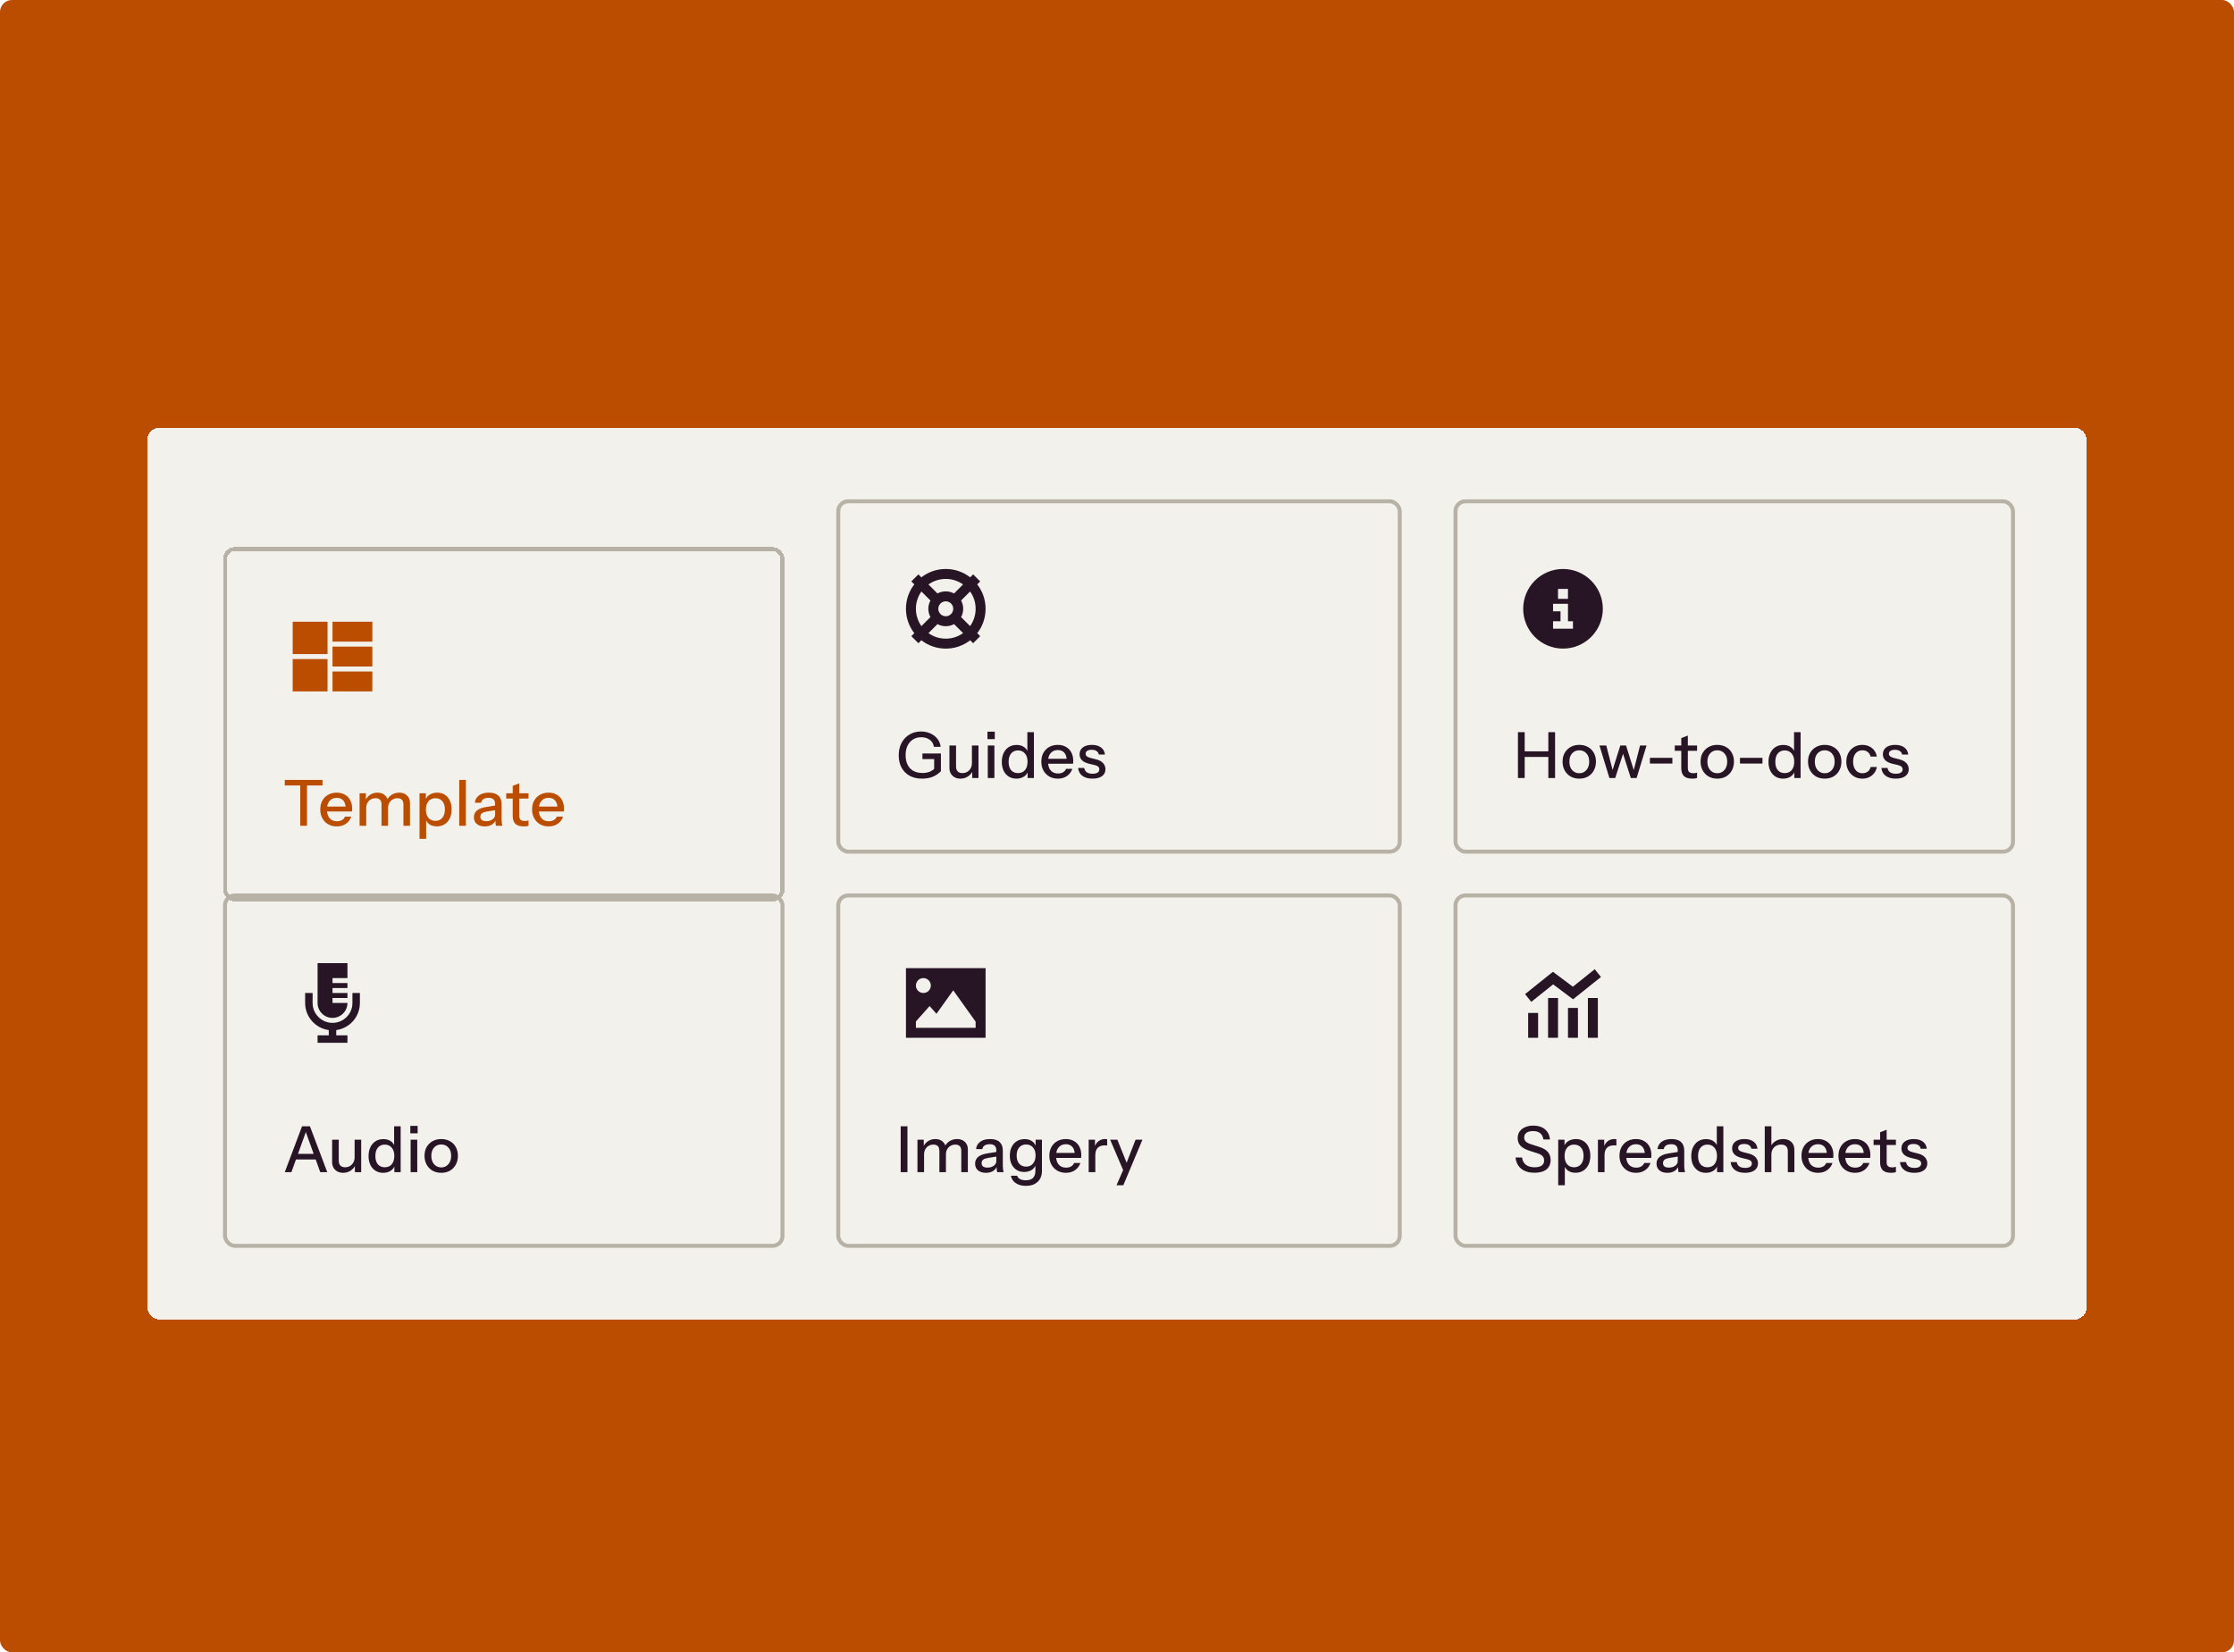 <svg width="561" height="415" viewBox="0 0 561 415" fill="none" xmlns="http://www.w3.org/2000/svg">
<rect width="561" height="415" rx="3" fill="#BB4D00"/>
<g filter="url(#filter0_d_2770_25517)">
<rect x="37" y="95.403" width="487" height="224" rx="3" fill="#F3F1EC" shape-rendering="crispEdges"/>
<g filter="url(#filter1_d_2770_25517)">
<rect x="56" y="113.403" width="141" height="89" rx="3" fill="#F3F1EC" shape-rendering="crispEdges"/>
<rect x="56.5" y="113.903" width="140" height="88" rx="2.5" stroke="#B7B1A6" shape-rendering="crispEdges"/>
<path d="M73.5 132.153H82.25V140.278H73.5V132.153ZM73.5 141.528H82.25V149.653H73.5V141.528ZM93.5 132.153V137.153H83.5V132.153H93.5ZM83.5 138.403H93.5V143.403H83.5V138.403ZM93.5 144.653V149.653H83.5V144.653H93.5Z" fill="#BB4D00"/>
<path d="M75.4 183.403V173.275H71.512V171.883H80.984V173.275H77.096V183.403H75.4ZM84.582 183.563C83.761 183.563 83.036 183.381 82.406 183.019C81.788 182.656 81.302 182.155 80.95 181.515C80.598 180.875 80.422 180.139 80.422 179.307C80.422 178.464 80.593 177.728 80.934 177.099C81.286 176.459 81.777 175.963 82.406 175.611C83.036 175.259 83.756 175.083 84.566 175.083C85.356 175.083 86.038 175.253 86.614 175.595C87.201 175.925 87.649 176.389 87.958 176.987C88.278 177.584 88.438 178.293 88.438 179.115C88.438 179.243 88.433 179.365 88.422 179.483C88.422 179.589 88.412 179.701 88.39 179.819H81.542V178.571H87.222L86.806 179.067C86.806 178.192 86.609 177.525 86.214 177.067C85.82 176.608 85.27 176.379 84.566 176.379C83.809 176.379 83.206 176.64 82.758 177.163C82.321 177.675 82.102 178.389 82.102 179.307C82.102 180.235 82.321 180.96 82.758 181.483C83.206 182.005 83.825 182.267 84.614 182.267C85.094 182.267 85.51 182.171 85.862 181.979C86.214 181.776 86.476 181.483 86.646 181.099H88.214C87.948 181.867 87.494 182.469 86.854 182.907C86.225 183.344 85.468 183.563 84.582 183.563ZM90.3 183.403V175.243H91.885V177.163H91.965V183.403H90.3ZM95.805 183.403V178.075C95.805 177.52 95.677 177.115 95.421 176.859C95.165 176.603 94.796 176.475 94.317 176.475C93.868 176.475 93.463 176.581 93.1 176.795C92.749 176.997 92.471 177.285 92.269 177.659C92.066 178.021 91.965 178.453 91.965 178.955L91.757 177.051C92.023 176.443 92.423 175.963 92.957 175.611C93.501 175.259 94.109 175.083 94.781 175.083C95.591 175.083 96.237 175.317 96.716 175.787C97.207 176.256 97.453 176.875 97.453 177.643V183.403H95.805ZM101.309 183.403V178.075C101.309 177.52 101.175 177.115 100.909 176.859C100.653 176.603 100.285 176.475 99.805 176.475C99.367 176.475 98.967 176.581 98.605 176.795C98.252 176.997 97.97 177.285 97.757 177.659C97.554 178.021 97.453 178.453 97.453 178.955L97.117 177.051C97.394 176.443 97.81 175.963 98.365 175.611C98.93 175.259 99.559 175.083 100.253 175.083C101.074 175.083 101.73 175.323 102.22 175.803C102.711 176.272 102.957 176.901 102.957 177.691V183.403H101.309ZM109.703 183.547C108.935 183.547 108.295 183.365 107.783 183.003C107.282 182.629 106.951 182.112 106.791 181.451L107.015 181.419V186.683H105.351V175.243H106.935V177.115L106.775 177.067C106.946 176.448 107.308 175.963 107.863 175.611C108.418 175.259 109.068 175.083 109.815 175.083C110.551 175.083 111.186 175.259 111.719 175.611C112.263 175.963 112.679 176.453 112.967 177.083C113.266 177.712 113.415 178.448 113.415 179.291C113.415 180.144 113.26 180.891 112.951 181.531C112.642 182.171 112.21 182.667 111.655 183.019C111.1 183.371 110.45 183.547 109.703 183.547ZM109.351 182.171C110.076 182.171 110.652 181.915 111.079 181.403C111.506 180.891 111.719 180.187 111.719 179.291C111.719 178.405 111.506 177.717 111.079 177.227C110.652 176.725 110.071 176.475 109.335 176.475C108.61 176.475 108.028 176.731 107.591 177.243C107.164 177.744 106.951 178.443 106.951 179.339C106.951 180.213 107.164 180.907 107.591 181.419C108.028 181.92 108.615 182.171 109.351 182.171ZM115.324 183.403V171.883H116.988V183.403H115.324ZM124.54 183.403C124.486 183.2 124.449 182.976 124.428 182.731C124.417 182.485 124.412 182.187 124.412 181.835H124.332V177.947C124.332 177.424 124.198 177.035 123.932 176.779C123.676 176.512 123.265 176.379 122.7 176.379C122.156 176.379 121.718 176.485 121.388 176.699C121.068 176.912 120.881 177.216 120.828 177.611H119.244C119.318 176.843 119.665 176.229 120.284 175.771C120.902 175.312 121.729 175.083 122.764 175.083C123.83 175.083 124.63 175.333 125.164 175.835C125.697 176.325 125.964 177.051 125.964 178.011V181.835C125.964 182.08 125.98 182.331 126.012 182.587C126.044 182.843 126.092 183.115 126.156 183.403H124.54ZM121.724 183.563C120.892 183.563 120.23 183.36 119.74 182.955C119.249 182.539 119.004 181.979 119.004 181.275C119.004 180.549 119.26 179.979 119.772 179.563C120.294 179.136 121.041 178.848 122.012 178.699L124.7 178.267V179.435L122.268 179.819C121.724 179.904 121.313 180.048 121.036 180.251C120.769 180.453 120.636 180.747 120.636 181.131C120.636 181.504 120.758 181.787 121.004 181.979C121.26 182.16 121.628 182.251 122.108 182.251C122.748 182.251 123.276 182.096 123.692 181.787C124.118 181.477 124.332 181.088 124.332 180.619L124.54 181.803C124.348 182.368 124.006 182.805 123.516 183.115C123.025 183.413 122.428 183.563 121.724 183.563ZM131.506 183.563C130.557 183.563 129.858 183.344 129.41 182.907C128.973 182.459 128.754 181.803 128.754 180.939V173.371L130.402 172.747V180.955C130.402 181.381 130.514 181.696 130.738 181.899C130.962 182.101 131.325 182.203 131.826 182.203C132.018 182.203 132.189 182.187 132.338 182.155C132.488 182.123 132.616 182.085 132.722 182.043V183.387C132.605 183.44 132.44 183.483 132.226 183.515C132.013 183.547 131.773 183.563 131.506 183.563ZM127.122 176.571V175.243H132.722V176.571H127.122ZM137.777 183.563C136.955 183.563 136.23 183.381 135.601 183.019C134.982 182.656 134.497 182.155 134.145 181.515C133.793 180.875 133.617 180.139 133.617 179.307C133.617 178.464 133.787 177.728 134.129 177.099C134.481 176.459 134.971 175.963 135.601 175.611C136.23 175.259 136.95 175.083 137.761 175.083C138.55 175.083 139.233 175.253 139.809 175.595C140.395 175.925 140.843 176.389 141.153 176.987C141.473 177.584 141.633 178.293 141.633 179.115C141.633 179.243 141.627 179.365 141.617 179.483C141.617 179.589 141.606 179.701 141.585 179.819H134.737V178.571H140.417L140.001 179.067C140.001 178.192 139.803 177.525 139.409 177.067C139.014 176.608 138.465 176.379 137.761 176.379C137.003 176.379 136.401 176.64 135.953 177.163C135.515 177.675 135.297 178.389 135.297 179.307C135.297 180.235 135.515 180.96 135.953 181.483C136.401 182.005 137.019 182.267 137.809 182.267C138.289 182.267 138.705 182.171 139.057 181.979C139.409 181.776 139.67 181.483 139.841 181.099H141.409C141.142 181.867 140.689 182.469 140.049 182.907C139.419 183.344 138.662 183.563 137.777 183.563Z" fill="#BB4D00"/>
</g>
<rect x="56.5" y="212.903" width="140" height="88" rx="2.5" stroke="#B7B1A6"/>
<path d="M79.75 229.903V239.903C79.75 241.973 81.43 243.653 83.5 243.653C85.57 243.653 87.25 241.973 87.25 239.903H84.125H83.5V238.653H84.125H87.25V237.403H84.125H83.5V236.153H84.125H87.25V234.903H84.125H83.5V233.653H84.125H87.25V229.903H79.75ZM88.5 238.653V239.903C88.5 242.665 86.262 244.903 83.5 244.903C80.738 244.903 78.5 242.665 78.5 239.903V238.34V237.403H76.625V238.34V239.903C76.625 243.383 79.211 246.258 82.562 246.715V248.028H80.688H79.75V249.903H80.688H83.5H86.312H87.25V248.028H86.312H84.438V246.715C87.789 246.258 90.375 243.383 90.375 239.903V238.34V237.403H88.5V238.34V238.653Z" fill="#271526"/>
<path d="M71.512 282.403L75.848 270.883H77.32L73.176 282.403H71.512ZM80.424 282.403L76.28 270.883H77.832L82.184 282.403H80.424ZM73.704 277.811H79.88V279.219H73.704V277.811ZM86.156 282.563C85.612 282.563 85.132 282.451 84.716 282.227C84.3 281.992 83.975 281.672 83.74 281.267C83.516 280.861 83.404 280.397 83.404 279.875V274.243H85.068V279.491C85.068 280.056 85.207 280.477 85.484 280.755C85.761 281.032 86.156 281.171 86.668 281.171C87.126 281.171 87.532 281.064 87.884 280.851C88.246 280.637 88.529 280.344 88.732 279.971C88.945 279.587 89.052 279.144 89.052 278.643L89.26 280.595C88.993 281.192 88.582 281.672 88.028 282.035C87.484 282.387 86.86 282.563 86.156 282.563ZM89.116 282.403V280.483H89.052V274.243H90.7V282.403H89.116ZM99.032 282.403V280.531L99.192 280.579C99.022 281.187 98.67 281.672 98.136 282.035C97.603 282.387 96.963 282.563 96.216 282.563C95.48 282.563 94.835 282.387 94.28 282.035C93.736 281.683 93.31 281.192 93 280.563C92.702 279.933 92.552 279.197 92.552 278.355C92.552 277.501 92.707 276.755 93.016 276.115C93.326 275.475 93.758 274.979 94.312 274.627C94.867 274.275 95.518 274.099 96.264 274.099C97.043 274.099 97.683 274.285 98.184 274.659C98.696 275.021 99.032 275.533 99.192 276.195L98.968 276.227V270.883H100.616V282.403H99.032ZM96.632 281.171C97.368 281.171 97.95 280.92 98.376 280.419C98.803 279.907 99.016 279.203 99.016 278.307C99.016 277.432 98.798 276.744 98.36 276.243C97.934 275.731 97.352 275.475 96.616 275.475C95.891 275.475 95.315 275.731 94.888 276.243C94.472 276.744 94.264 277.448 94.264 278.355C94.264 279.24 94.472 279.933 94.888 280.435C95.315 280.925 95.896 281.171 96.632 281.171ZM103.117 282.403V274.243H104.781V282.403H103.117ZM103.037 272.643V270.771H104.877V272.643H103.037ZM110.797 282.563C109.965 282.563 109.235 282.381 108.605 282.019C107.976 281.645 107.485 281.139 107.133 280.499C106.781 279.848 106.605 279.112 106.605 278.291C106.605 277.459 106.781 276.728 107.133 276.099C107.496 275.469 107.987 274.979 108.605 274.627C109.235 274.264 109.965 274.083 110.797 274.083C111.64 274.083 112.376 274.264 113.005 274.627C113.635 274.979 114.12 275.469 114.462 276.099C114.814 276.728 114.99 277.459 114.99 278.291C114.99 279.112 114.814 279.848 114.462 280.499C114.12 281.139 113.635 281.645 113.005 282.019C112.376 282.381 111.64 282.563 110.797 282.563ZM110.797 281.203C111.299 281.203 111.731 281.08 112.093 280.835C112.467 280.589 112.76 280.248 112.973 279.811C113.187 279.373 113.293 278.861 113.293 278.275C113.293 277.4 113.059 276.712 112.589 276.211C112.131 275.699 111.533 275.443 110.797 275.443C110.072 275.443 109.475 275.699 109.005 276.211C108.547 276.723 108.317 277.411 108.317 278.275C108.317 278.861 108.419 279.373 108.621 279.811C108.835 280.248 109.128 280.589 109.501 280.835C109.885 281.08 110.317 281.203 110.797 281.203Z" fill="#271526"/>
<rect x="210.5" y="113.903" width="141" height="88" rx="2.5" stroke="#B7B1A6"/>
<path d="M241.844 147.016C240.621 147.891 239.121 148.403 237.5 148.403C235.879 148.403 234.379 147.891 233.156 147.016L235.422 144.75C236.039 145.086 236.75 145.278 237.504 145.278C238.258 145.278 238.965 145.086 239.586 144.75L241.852 147.016H241.844ZM245.398 147.036C246.715 145.344 247.5 143.215 247.5 140.903C247.5 138.59 246.715 136.465 245.398 134.77L246.141 134.028L244.375 132.258L243.633 133C241.938 131.688 239.812 130.903 237.5 130.903C235.188 130.903 233.062 131.688 231.367 133.004L230.625 132.262L228.855 134.028L229.598 134.77C228.285 136.465 227.5 138.59 227.5 140.903C227.5 143.215 228.285 145.34 229.602 147.036L228.859 147.778L230.625 149.547L231.367 148.805C233.059 150.122 235.188 150.907 237.5 150.907C239.812 150.907 241.938 150.122 243.633 148.805L244.375 149.547L246.145 147.778L245.402 147.036H245.398ZM243.613 145.25L241.348 142.985C241.684 142.368 241.875 141.657 241.875 140.903C241.875 140.149 241.684 139.442 241.348 138.821L243.613 136.555C244.488 137.782 245 139.282 245 140.903C245 142.524 244.488 144.024 243.613 145.247V145.25ZM241.844 134.79L239.578 137.055C238.961 136.719 238.25 136.528 237.496 136.528C236.742 136.528 236.035 136.719 235.414 137.055L233.148 134.79C234.379 133.915 235.879 133.403 237.5 133.403C239.121 133.403 240.621 133.915 241.844 134.79ZM233.652 142.985L231.387 145.25C230.512 144.024 230 142.524 230 140.903C230 139.282 230.512 137.782 231.387 136.559L233.652 138.825C233.316 139.442 233.125 140.153 233.125 140.907C233.125 141.661 233.316 142.368 233.652 142.989V142.985ZM235.625 140.903C235.625 140.406 235.823 139.929 236.174 139.577C236.526 139.225 237.003 139.028 237.5 139.028C237.997 139.028 238.474 139.225 238.826 139.577C239.177 139.929 239.375 140.406 239.375 140.903C239.375 141.4 239.177 141.877 238.826 142.229C238.474 142.58 237.997 142.778 237.5 142.778C237.003 142.778 236.526 142.58 236.174 142.229C235.823 141.877 235.625 141.4 235.625 140.903Z" fill="#271526"/>
<path d="M231.544 183.563C230.339 183.563 229.299 183.323 228.424 182.843C227.549 182.352 226.872 181.669 226.392 180.795C225.923 179.92 225.688 178.891 225.688 177.707C225.688 176.533 225.923 175.499 226.392 174.603C226.872 173.696 227.533 172.992 228.376 172.491C229.219 171.979 230.189 171.723 231.288 171.723C232.163 171.723 232.952 171.888 233.656 172.219C234.371 172.539 234.952 172.987 235.4 173.563C235.859 174.139 236.131 174.805 236.216 175.563H234.52C234.413 174.827 234.072 174.245 233.496 173.819C232.92 173.381 232.2 173.163 231.336 173.163C230.547 173.163 229.859 173.349 229.272 173.723C228.685 174.096 228.227 174.619 227.896 175.291C227.576 175.963 227.416 176.757 227.416 177.675C227.416 178.603 227.581 179.403 227.912 180.075C228.243 180.736 228.723 181.248 229.352 181.611C229.992 181.963 230.76 182.139 231.656 182.139C232.296 182.139 232.861 182.048 233.352 181.867C233.843 181.685 234.269 181.419 234.632 181.067L236.28 181.691C235.683 182.309 234.995 182.779 234.216 183.099C233.437 183.408 232.547 183.563 231.544 183.563ZM234.584 181.691V178.155L235.08 178.651H231.64V177.243H236.28V181.691H234.584ZM241.171 183.563C240.627 183.563 240.147 183.451 239.731 183.227C239.315 182.992 238.99 182.672 238.755 182.267C238.531 181.861 238.419 181.397 238.419 180.875V175.243H240.083V180.491C240.083 181.056 240.222 181.477 240.5 181.755C240.777 182.032 241.172 182.171 241.684 182.171C242.142 182.171 242.547 182.064 242.899 181.851C243.262 181.637 243.545 181.344 243.747 180.971C243.961 180.587 244.068 180.144 244.068 179.643L244.276 181.595C244.009 182.192 243.598 182.672 243.043 183.035C242.499 183.387 241.875 183.563 241.171 183.563ZM244.132 183.403V181.483H244.068V175.243H245.715V183.403H244.132ZM248.05 183.403V175.243H249.714V183.403H248.05ZM247.97 173.643V171.771H249.81V173.643H247.97ZM258.052 183.403V181.531L258.212 181.579C258.041 182.187 257.689 182.672 257.156 183.035C256.622 183.387 255.982 183.563 255.236 183.563C254.5 183.563 253.854 183.387 253.3 183.035C252.756 182.683 252.329 182.192 252.02 181.563C251.721 180.933 251.572 180.197 251.572 179.355C251.572 178.501 251.726 177.755 252.036 177.115C252.345 176.475 252.777 175.979 253.332 175.627C253.886 175.275 254.537 175.099 255.284 175.099C256.062 175.099 256.702 175.285 257.204 175.659C257.716 176.021 258.052 176.533 258.212 177.195L257.988 177.227V171.883H259.636V183.403H258.052ZM255.652 182.171C256.388 182.171 256.969 181.92 257.396 181.419C257.822 180.907 258.036 180.203 258.036 179.307C258.036 178.432 257.817 177.744 257.38 177.243C256.953 176.731 256.372 176.475 255.636 176.475C254.91 176.475 254.334 176.731 253.908 177.243C253.492 177.744 253.284 178.448 253.284 179.355C253.284 180.24 253.492 180.933 253.908 181.435C254.334 181.925 254.916 182.171 255.652 182.171ZM265.656 183.563C264.835 183.563 264.109 183.381 263.48 183.019C262.861 182.656 262.376 182.155 262.024 181.515C261.672 180.875 261.496 180.139 261.496 179.307C261.496 178.464 261.667 177.728 262.008 177.099C262.36 176.459 262.851 175.963 263.48 175.611C264.109 175.259 264.829 175.083 265.64 175.083C266.429 175.083 267.112 175.253 267.688 175.595C268.275 175.925 268.723 176.389 269.032 176.987C269.352 177.584 269.512 178.293 269.512 179.115C269.512 179.243 269.507 179.365 269.496 179.483C269.496 179.589 269.485 179.701 269.464 179.819H262.616V178.571H268.296L267.88 179.067C267.88 178.192 267.683 177.525 267.288 177.067C266.893 176.608 266.344 176.379 265.64 176.379C264.883 176.379 264.28 176.64 263.832 177.163C263.395 177.675 263.176 178.389 263.176 179.307C263.176 180.235 263.395 180.96 263.832 181.483C264.28 182.005 264.899 182.267 265.688 182.267C266.168 182.267 266.584 182.171 266.936 181.979C267.288 181.776 267.549 181.483 267.72 181.099H269.288C269.021 181.867 268.568 182.469 267.928 182.907C267.299 183.344 266.541 183.563 265.656 183.563ZM274.349 183.563C273.283 183.563 272.435 183.328 271.805 182.859C271.176 182.389 270.819 181.728 270.733 180.875H272.269C272.344 181.344 272.557 181.707 272.909 181.963C273.272 182.208 273.763 182.331 274.381 182.331C274.925 182.331 275.341 182.235 275.629 182.043C275.917 181.851 276.061 181.579 276.061 181.227C276.061 180.971 275.976 180.757 275.805 180.587C275.645 180.405 275.325 180.256 274.845 180.139L273.533 179.835C272.712 179.632 272.099 179.333 271.693 178.939C271.299 178.533 271.101 178.037 271.101 177.451C271.101 176.715 271.373 176.139 271.917 175.723C272.472 175.296 273.229 175.083 274.189 175.083C275.139 175.083 275.901 175.296 276.477 175.723C277.064 176.149 277.395 176.747 277.469 177.515H275.933C275.869 177.131 275.683 176.837 275.373 176.635C275.075 176.421 274.664 176.315 274.141 176.315C273.651 176.315 273.272 176.405 273.005 176.587C272.749 176.757 272.621 176.997 272.621 177.307C272.621 177.563 272.717 177.776 272.909 177.947C273.112 178.117 273.443 178.261 273.901 178.379L275.245 178.715C276.024 178.907 276.611 179.221 277.005 179.659C277.4 180.085 277.597 180.603 277.597 181.211C277.597 181.947 277.309 182.523 276.733 182.939C276.168 183.355 275.373 183.563 274.349 183.563Z" fill="#271526"/>
<rect x="210.5" y="212.903" width="141" height="88" rx="2.5" stroke="#B7B1A6"/>
<path d="M227.5 231.153H247.5V248.653H227.5V231.153ZM240.137 237.797L239.375 236.727L238.613 237.793L235.164 242.622L234.137 241.465L233.438 240.68L232.738 241.469L230.238 244.282L230 244.547V244.903V245.215V246.153H230.938H233.75H234.688H235.938H236.875H244.062H245V245.215V244.903V244.602L244.824 244.356L240.137 237.793V237.797ZM231.875 237.403C232.372 237.403 232.849 237.205 233.201 236.854C233.552 236.502 233.75 236.025 233.75 235.528C233.75 235.031 233.552 234.554 233.201 234.202C232.849 233.85 232.372 233.653 231.875 233.653C231.378 233.653 230.901 233.85 230.549 234.202C230.198 234.554 230 235.031 230 235.528C230 236.025 230.198 236.502 230.549 236.854C230.901 237.205 231.378 237.403 231.875 237.403Z" fill="#271526"/>
<path d="M226.184 282.403V270.883H227.88V282.403H226.184ZM230.39 282.403V274.243H231.974V276.163H232.054V282.403H230.39ZM235.895 282.403V277.075C235.895 276.52 235.767 276.115 235.51 275.859C235.255 275.603 234.887 275.475 234.406 275.475C233.958 275.475 233.553 275.581 233.191 275.795C232.838 275.997 232.561 276.285 232.359 276.659C232.156 277.021 232.054 277.453 232.054 277.955L231.846 276.051C232.113 275.443 232.513 274.963 233.046 274.611C233.591 274.259 234.199 274.083 234.871 274.083C235.681 274.083 236.327 274.317 236.807 274.787C237.297 275.256 237.543 275.875 237.543 276.643V282.403H235.895ZM241.399 282.403V277.075C241.399 276.52 241.265 276.115 240.999 275.859C240.743 275.603 240.375 275.475 239.895 275.475C239.457 275.475 239.057 275.581 238.694 275.795C238.343 275.997 238.06 276.285 237.847 276.659C237.644 277.021 237.543 277.453 237.543 277.955L237.207 276.051C237.484 275.443 237.9 274.963 238.455 274.611C239.02 274.259 239.649 274.083 240.343 274.083C241.164 274.083 241.82 274.323 242.311 274.803C242.801 275.272 243.047 275.901 243.047 276.691V282.403H241.399ZM250.403 282.403C250.35 282.2 250.313 281.976 250.291 281.731C250.281 281.485 250.275 281.187 250.275 280.835H250.195V276.947C250.195 276.424 250.062 276.035 249.795 275.779C249.539 275.512 249.129 275.379 248.563 275.379C248.019 275.379 247.582 275.485 247.251 275.699C246.931 275.912 246.745 276.216 246.691 276.611H245.107C245.182 275.843 245.529 275.229 246.147 274.771C246.766 274.312 247.593 274.083 248.627 274.083C249.694 274.083 250.494 274.333 251.027 274.835C251.561 275.325 251.827 276.051 251.827 277.011V280.835C251.827 281.08 251.843 281.331 251.875 281.587C251.907 281.843 251.955 282.115 252.019 282.403H250.403ZM247.587 282.563C246.755 282.563 246.094 282.36 245.603 281.955C245.113 281.539 244.867 280.979 244.867 280.275C244.867 279.549 245.123 278.979 245.635 278.563C246.158 278.136 246.905 277.848 247.875 277.699L250.563 277.267V278.435L248.131 278.819C247.587 278.904 247.177 279.048 246.899 279.251C246.633 279.453 246.499 279.747 246.499 280.131C246.499 280.504 246.622 280.787 246.867 280.979C247.123 281.16 247.491 281.251 247.971 281.251C248.611 281.251 249.139 281.096 249.555 280.787C249.982 280.477 250.195 280.088 250.195 279.619L250.403 280.803C250.211 281.368 249.87 281.805 249.379 282.115C248.889 282.413 248.291 282.563 247.587 282.563ZM257.603 285.843C256.579 285.843 255.731 285.608 255.059 285.139C254.398 284.68 253.998 284.067 253.859 283.299H255.427C255.534 283.651 255.769 283.928 256.131 284.131C256.505 284.333 257.001 284.435 257.619 284.435C258.419 284.435 259.017 284.237 259.411 283.843C259.806 283.448 260.003 282.861 260.003 282.083V280.323L260.147 280.355C259.987 280.973 259.641 281.464 259.107 281.827C258.574 282.179 257.934 282.355 257.187 282.355C256.473 282.355 255.843 282.184 255.299 281.843C254.755 281.501 254.334 281.027 254.035 280.419C253.737 279.8 253.587 279.08 253.587 278.259C253.587 277.427 253.742 276.696 254.051 276.067C254.361 275.437 254.793 274.952 255.347 274.611C255.913 274.269 256.569 274.099 257.315 274.099C258.083 274.099 258.718 274.285 259.219 274.659C259.731 275.021 260.057 275.539 260.195 276.211L260.067 276.227V274.243H261.651V282.067C261.651 283.24 261.289 284.163 260.563 284.835C259.849 285.507 258.862 285.843 257.603 285.843ZM257.683 281.011C258.398 281.011 258.969 280.76 259.395 280.259C259.833 279.757 260.051 279.069 260.051 278.195C260.051 277.341 259.833 276.669 259.395 276.179C258.969 275.688 258.393 275.443 257.667 275.443C256.942 275.443 256.366 275.693 255.939 276.195C255.513 276.685 255.299 277.368 255.299 278.243C255.299 279.096 255.513 279.773 255.939 280.275C256.377 280.765 256.958 281.011 257.683 281.011ZM267.672 282.563C266.85 282.563 266.125 282.381 265.496 282.019C264.877 281.656 264.392 281.155 264.04 280.515C263.688 279.875 263.512 279.139 263.512 278.307C263.512 277.464 263.682 276.728 264.024 276.099C264.376 275.459 264.866 274.963 265.496 274.611C266.125 274.259 266.845 274.083 267.656 274.083C268.445 274.083 269.128 274.253 269.704 274.595C270.29 274.925 270.738 275.389 271.048 275.987C271.368 276.584 271.528 277.293 271.528 278.115C271.528 278.243 271.522 278.365 271.512 278.483C271.512 278.589 271.501 278.701 271.48 278.819H264.632V277.571H270.312L269.896 278.067C269.896 277.192 269.698 276.525 269.304 276.067C268.909 275.608 268.36 275.379 267.656 275.379C266.898 275.379 266.296 275.64 265.848 276.163C265.41 276.675 265.192 277.389 265.192 278.307C265.192 279.235 265.41 279.96 265.848 280.483C266.296 281.005 266.914 281.267 267.704 281.267C268.184 281.267 268.6 281.171 268.952 280.979C269.304 280.776 269.565 280.483 269.736 280.099H271.304C271.037 280.867 270.584 281.469 269.944 281.907C269.314 282.344 268.557 282.563 267.672 282.563ZM273.39 282.403V274.243H274.974V276.275H275.054V282.403H273.39ZM275.054 278.147L274.846 276.211C275.038 275.517 275.369 274.989 275.838 274.627C276.307 274.264 276.867 274.083 277.518 274.083C277.763 274.083 277.934 274.104 278.03 274.147V275.715C277.977 275.693 277.902 275.683 277.806 275.683C277.71 275.672 277.593 275.667 277.454 275.667C276.654 275.667 276.051 275.875 275.646 276.291C275.251 276.707 275.054 277.325 275.054 278.147ZM280.377 285.683L282.345 281.187L282.681 280.659L285.161 274.243H286.889L282.089 285.683H280.377ZM282.265 282.403L278.777 274.243H280.585L283.545 281.587L282.265 282.403Z" fill="#271526"/>
<rect x="365.5" y="113.903" width="140" height="88" rx="2.5" stroke="#B7B1A6"/>
<path d="M392.5 150.903C395.152 150.903 397.696 149.849 399.571 147.974C401.446 146.099 402.5 143.555 402.5 140.903C402.5 138.251 401.446 135.707 399.571 133.832C397.696 131.956 395.152 130.903 392.5 130.903C389.848 130.903 387.304 131.956 385.429 133.832C383.554 135.707 382.5 138.251 382.5 140.903C382.5 143.555 383.554 146.099 385.429 147.974C387.304 149.849 389.848 150.903 392.5 150.903ZM390.938 144.028H391.875V141.528H390.938H390V139.653H390.938H392.812H393.75V140.59V144.028H394.062H395V145.903H394.062H390.938H390V144.028H390.938ZM393.75 138.403H391.25V135.903H393.75V138.403Z" fill="#271526"/>
<path d="M381.184 183.403V171.883H382.88V183.403H381.184ZM388.816 183.403V171.883H390.512V183.403H388.816ZM382.016 176.699H389.568V178.107H382.016V176.699ZM396.583 183.563C395.751 183.563 395.02 183.381 394.391 183.019C393.762 182.645 393.271 182.139 392.919 181.499C392.567 180.848 392.391 180.112 392.391 179.291C392.391 178.459 392.567 177.728 392.919 177.099C393.282 176.469 393.772 175.979 394.391 175.627C395.02 175.264 395.751 175.083 396.583 175.083C397.426 175.083 398.162 175.264 398.791 175.627C399.42 175.979 399.906 176.469 400.247 177.099C400.599 177.728 400.775 178.459 400.775 179.291C400.775 180.112 400.599 180.848 400.247 181.499C399.906 182.139 399.42 182.645 398.791 183.019C398.162 183.381 397.426 183.563 396.583 183.563ZM396.583 182.203C397.084 182.203 397.516 182.08 397.879 181.835C398.252 181.589 398.546 181.248 398.759 180.811C398.972 180.373 399.079 179.861 399.079 179.275C399.079 178.4 398.844 177.712 398.375 177.211C397.916 176.699 397.319 176.443 396.583 176.443C395.858 176.443 395.26 176.699 394.791 177.211C394.332 177.723 394.103 178.411 394.103 179.275C394.103 179.861 394.204 180.373 394.407 180.811C394.62 181.248 394.914 181.589 395.287 181.835C395.671 182.08 396.103 182.203 396.583 182.203ZM404.152 183.403L401.656 175.243H403.368L405.064 181.803H404.824L406.888 175.243H408.328L410.392 181.803H410.168L411.848 175.243H413.48L410.984 183.403H409.528L407.464 176.955H407.704L405.608 183.403H404.152ZM414.32 179.771V178.331H419.968V179.771H414.32ZM424.952 183.563C424.003 183.563 423.304 183.344 422.856 182.907C422.419 182.459 422.2 181.803 422.2 180.939V173.371L423.848 172.747V180.955C423.848 181.381 423.96 181.696 424.184 181.899C424.408 182.101 424.771 182.203 425.272 182.203C425.464 182.203 425.635 182.187 425.784 182.155C425.933 182.123 426.061 182.085 426.168 182.043V183.387C426.051 183.44 425.885 183.483 425.672 183.515C425.459 183.547 425.219 183.563 424.952 183.563ZM420.568 176.571V175.243H426.168V176.571H420.568ZM431.239 183.563C430.407 183.563 429.676 183.381 429.047 183.019C428.417 182.645 427.927 182.139 427.575 181.499C427.223 180.848 427.047 180.112 427.047 179.291C427.047 178.459 427.223 177.728 427.575 177.099C427.937 176.469 428.428 175.979 429.047 175.627C429.676 175.264 430.407 175.083 431.239 175.083C432.081 175.083 432.817 175.264 433.447 175.627C434.076 175.979 434.561 176.469 434.903 177.099C435.255 177.728 435.431 178.459 435.431 179.291C435.431 180.112 435.255 180.848 434.903 181.499C434.561 182.139 434.076 182.645 433.447 183.019C432.817 183.381 432.081 183.563 431.239 183.563ZM431.239 182.203C431.74 182.203 432.172 182.08 432.535 181.835C432.908 181.589 433.201 181.248 433.415 180.811C433.628 180.373 433.735 179.861 433.735 179.275C433.735 178.4 433.5 177.712 433.031 177.211C432.572 176.699 431.975 176.443 431.239 176.443C430.513 176.443 429.916 176.699 429.447 177.211C428.988 177.723 428.759 178.411 428.759 179.275C428.759 179.861 428.86 180.373 429.063 180.811C429.276 181.248 429.569 181.589 429.943 181.835C430.327 182.08 430.759 182.203 431.239 182.203ZM436.94 179.771V178.331H442.588V179.771H436.94ZM450.582 183.403V181.531L450.742 181.579C450.572 182.187 450.22 182.672 449.686 183.035C449.153 183.387 448.513 183.563 447.766 183.563C447.03 183.563 446.385 183.387 445.83 183.035C445.286 182.683 444.86 182.192 444.55 181.563C444.252 180.933 444.102 180.197 444.102 179.355C444.102 178.501 444.257 177.755 444.566 177.115C444.876 176.475 445.308 175.979 445.862 175.627C446.417 175.275 447.068 175.099 447.814 175.099C448.593 175.099 449.233 175.285 449.734 175.659C450.246 176.021 450.582 176.533 450.742 177.195L450.518 177.227V171.883H452.166V183.403H450.582ZM448.182 182.171C448.918 182.171 449.5 181.92 449.926 181.419C450.353 180.907 450.566 180.203 450.566 179.307C450.566 178.432 450.348 177.744 449.91 177.243C449.484 176.731 448.902 176.475 448.166 176.475C447.441 176.475 446.865 176.731 446.438 177.243C446.022 177.744 445.814 178.448 445.814 179.355C445.814 180.24 446.022 180.933 446.438 181.435C446.865 181.925 447.446 182.171 448.182 182.171ZM458.219 183.563C457.387 183.563 456.656 183.381 456.027 183.019C455.397 182.645 454.907 182.139 454.555 181.499C454.203 180.848 454.027 180.112 454.027 179.291C454.027 178.459 454.203 177.728 454.555 177.099C454.917 176.469 455.408 175.979 456.027 175.627C456.656 175.264 457.387 175.083 458.219 175.083C459.061 175.083 459.797 175.264 460.427 175.627C461.056 175.979 461.541 176.469 461.883 177.099C462.235 177.728 462.411 178.459 462.411 179.291C462.411 180.112 462.235 180.848 461.883 181.499C461.541 182.139 461.056 182.645 460.427 183.019C459.797 183.381 459.061 183.563 458.219 183.563ZM458.219 182.203C458.72 182.203 459.152 182.08 459.515 181.835C459.888 181.589 460.181 181.248 460.395 180.811C460.608 180.373 460.715 179.861 460.715 179.275C460.715 178.4 460.48 177.712 460.011 177.211C459.552 176.699 458.955 176.443 458.219 176.443C457.493 176.443 456.896 176.699 456.427 177.211C455.968 177.723 455.739 178.411 455.739 179.275C455.739 179.861 455.84 180.373 456.043 180.811C456.256 181.248 456.549 181.589 456.923 181.835C457.307 182.08 457.739 182.203 458.219 182.203ZM467.672 183.563C466.893 183.563 466.2 183.381 465.592 183.019C464.984 182.645 464.504 182.139 464.152 181.499C463.811 180.859 463.64 180.128 463.64 179.307C463.64 178.485 463.811 177.76 464.152 177.131C464.504 176.491 464.984 175.989 465.592 175.627C466.2 175.264 466.888 175.083 467.656 175.083C468.307 175.083 468.888 175.205 469.4 175.451C469.912 175.696 470.333 176.037 470.664 176.475C470.995 176.912 471.208 177.429 471.304 178.027H469.736C469.629 177.547 469.395 177.163 469.032 176.875C468.68 176.587 468.232 176.443 467.688 176.443C467.219 176.443 466.808 176.56 466.456 176.795C466.104 177.029 465.832 177.36 465.64 177.787C465.448 178.213 465.352 178.72 465.352 179.307C465.352 179.883 465.448 180.389 465.64 180.827C465.832 181.264 466.104 181.605 466.456 181.851C466.808 182.085 467.224 182.203 467.704 182.203C468.227 182.203 468.669 182.064 469.032 181.787C469.405 181.499 469.645 181.115 469.752 180.635H471.32C471.213 181.221 470.989 181.733 470.648 182.171C470.317 182.608 469.896 182.949 469.384 183.195C468.872 183.44 468.301 183.563 467.672 183.563ZM476.071 183.563C475.005 183.563 474.157 183.328 473.527 182.859C472.898 182.389 472.541 181.728 472.455 180.875H473.991C474.066 181.344 474.279 181.707 474.631 181.963C474.994 182.208 475.485 182.331 476.103 182.331C476.647 182.331 477.063 182.235 477.351 182.043C477.639 181.851 477.783 181.579 477.783 181.227C477.783 180.971 477.698 180.757 477.527 180.587C477.367 180.405 477.047 180.256 476.567 180.139L475.255 179.835C474.434 179.632 473.821 179.333 473.415 178.939C473.021 178.533 472.823 178.037 472.823 177.451C472.823 176.715 473.095 176.139 473.639 175.723C474.194 175.296 474.951 175.083 475.911 175.083C476.861 175.083 477.623 175.296 478.199 175.723C478.786 176.149 479.117 176.747 479.191 177.515H477.655C477.591 177.131 477.405 176.837 477.095 176.635C476.797 176.421 476.386 176.315 475.863 176.315C475.373 176.315 474.994 176.405 474.727 176.587C474.471 176.757 474.343 176.997 474.343 177.307C474.343 177.563 474.439 177.776 474.631 177.947C474.834 178.117 475.165 178.261 475.623 178.379L476.967 178.715C477.746 178.907 478.333 179.221 478.727 179.659C479.122 180.085 479.319 180.603 479.319 181.211C479.319 181.947 479.031 182.523 478.455 182.939C477.89 183.355 477.095 183.563 476.071 183.563Z" fill="#271526"/>
<rect x="365.5" y="212.903" width="140" height="88" rx="2.5" stroke="#B7B1A6"/>
<path d="M395.781 238.379L402.031 233.379L400.469 231.426L394.977 235.821L390.75 232.653L389.977 232.071L389.219 232.676L382.969 237.676L384.531 239.629L390.023 235.235L394.25 238.403L395.023 238.985L395.781 238.379ZM388.75 238.653V248.653H391.25V238.653H388.75ZM383.75 242.403V248.653H386.25V242.403H383.75ZM396.25 241.153H393.75V248.653H396.25V241.153ZM398.75 238.653V248.653H401.25V238.653H398.75Z" fill="#271526"/>
<path d="M385.36 282.547C383.973 282.547 382.864 282.216 382.032 281.555C381.2 280.893 380.715 279.949 380.576 278.723H382.224C382.32 279.523 382.64 280.131 383.184 280.547C383.728 280.963 384.464 281.171 385.392 281.171C386.171 281.171 386.757 281.027 387.152 280.739C387.557 280.451 387.76 280.04 387.76 279.507C387.76 279.027 387.627 278.648 387.36 278.371C387.093 278.083 386.672 277.848 386.096 277.667L384.096 277.027C383.072 276.696 382.32 276.28 381.84 275.779C381.36 275.277 381.12 274.643 381.12 273.875C381.12 273.224 381.28 272.664 381.6 272.195C381.931 271.725 382.389 271.363 382.976 271.107C383.573 270.84 384.267 270.707 385.056 270.707C386.272 270.707 387.243 271.016 387.968 271.635C388.704 272.243 389.125 273.091 389.232 274.179H387.584C387.456 273.453 387.179 272.925 386.752 272.595C386.325 272.253 385.739 272.083 384.992 272.083C384.288 272.083 383.739 272.221 383.344 272.499C382.949 272.776 382.752 273.165 382.752 273.667C382.752 274.072 382.88 274.413 383.136 274.691C383.403 274.957 383.84 275.187 384.448 275.379L386.544 276.051C387.515 276.36 388.229 276.781 388.688 277.315C389.157 277.848 389.392 278.52 389.392 279.331C389.392 280.355 389.04 281.149 388.336 281.715C387.632 282.269 386.64 282.547 385.36 282.547ZM395.649 282.547C394.881 282.547 394.241 282.365 393.729 282.003C393.227 281.629 392.897 281.112 392.737 280.451L392.961 280.419V285.683H391.297V274.243H392.881V276.115L392.721 276.067C392.891 275.448 393.254 274.963 393.809 274.611C394.363 274.259 395.014 274.083 395.761 274.083C396.497 274.083 397.131 274.259 397.665 274.611C398.209 274.963 398.625 275.453 398.913 276.083C399.211 276.712 399.361 277.448 399.361 278.291C399.361 279.144 399.206 279.891 398.897 280.531C398.587 281.171 398.155 281.667 397.601 282.019C397.046 282.371 396.395 282.547 395.649 282.547ZM395.297 281.171C396.022 281.171 396.598 280.915 397.025 280.403C397.451 279.891 397.665 279.187 397.665 278.291C397.665 277.405 397.451 276.717 397.025 276.227C396.598 275.725 396.017 275.475 395.281 275.475C394.555 275.475 393.974 275.731 393.537 276.243C393.11 276.744 392.897 277.443 392.897 278.339C392.897 279.213 393.11 279.907 393.537 280.419C393.974 280.92 394.561 281.171 395.297 281.171ZM401.269 282.403V274.243H402.853V276.275H402.933V282.403H401.269ZM402.933 278.147L402.725 276.211C402.917 275.517 403.248 274.989 403.717 274.627C404.187 274.264 404.747 274.083 405.397 274.083C405.643 274.083 405.813 274.104 405.909 274.147V275.715C405.856 275.693 405.781 275.683 405.685 275.683C405.589 275.672 405.472 275.667 405.333 275.667C404.533 275.667 403.931 275.875 403.525 276.291C403.131 276.707 402.933 277.325 402.933 278.147ZM410.84 282.563C410.019 282.563 409.293 282.381 408.664 282.019C408.045 281.656 407.56 281.155 407.208 280.515C406.856 279.875 406.68 279.139 406.68 278.307C406.68 277.464 406.851 276.728 407.192 276.099C407.544 275.459 408.035 274.963 408.664 274.611C409.293 274.259 410.013 274.083 410.824 274.083C411.613 274.083 412.296 274.253 412.872 274.595C413.459 274.925 413.907 275.389 414.216 275.987C414.536 276.584 414.696 277.293 414.696 278.115C414.696 278.243 414.691 278.365 414.68 278.483C414.68 278.589 414.669 278.701 414.648 278.819H407.8V277.571H413.48L413.064 278.067C413.064 277.192 412.867 276.525 412.472 276.067C412.077 275.608 411.528 275.379 410.824 275.379C410.067 275.379 409.464 275.64 409.016 276.163C408.579 276.675 408.36 277.389 408.36 278.307C408.36 279.235 408.579 279.96 409.016 280.483C409.464 281.005 410.083 281.267 410.872 281.267C411.352 281.267 411.768 281.171 412.12 280.979C412.472 280.776 412.733 280.483 412.904 280.099H414.472C414.205 280.867 413.752 281.469 413.112 281.907C412.483 282.344 411.725 282.563 410.84 282.563ZM421.52 282.403C421.467 282.2 421.43 281.976 421.408 281.731C421.398 281.485 421.392 281.187 421.392 280.835H421.312V276.947C421.312 276.424 421.179 276.035 420.912 275.779C420.656 275.512 420.246 275.379 419.68 275.379C419.136 275.379 418.699 275.485 418.368 275.699C418.048 275.912 417.862 276.216 417.808 276.611H416.224C416.299 275.843 416.646 275.229 417.264 274.771C417.883 274.312 418.71 274.083 419.744 274.083C420.811 274.083 421.611 274.333 422.144 274.835C422.678 275.325 422.944 276.051 422.944 277.011V280.835C422.944 281.08 422.96 281.331 422.992 281.587C423.024 281.843 423.072 282.115 423.136 282.403H421.52ZM418.704 282.563C417.872 282.563 417.211 282.36 416.72 281.955C416.23 281.539 415.984 280.979 415.984 280.275C415.984 279.549 416.24 278.979 416.752 278.563C417.275 278.136 418.022 277.848 418.992 277.699L421.68 277.267V278.435L419.248 278.819C418.704 278.904 418.294 279.048 418.016 279.251C417.75 279.453 417.616 279.747 417.616 280.131C417.616 280.504 417.739 280.787 417.984 280.979C418.24 281.16 418.608 281.251 419.088 281.251C419.728 281.251 420.256 281.096 420.672 280.787C421.099 280.477 421.312 280.088 421.312 279.619L421.52 280.803C421.328 281.368 420.987 281.805 420.496 282.115C420.006 282.413 419.408 282.563 418.704 282.563ZM431.184 282.403V280.531L431.344 280.579C431.173 281.187 430.821 281.672 430.288 282.035C429.755 282.387 429.115 282.563 428.368 282.563C427.632 282.563 426.987 282.387 426.432 282.035C425.888 281.683 425.461 281.192 425.152 280.563C424.853 279.933 424.704 279.197 424.704 278.355C424.704 277.501 424.859 276.755 425.168 276.115C425.477 275.475 425.909 274.979 426.464 274.627C427.019 274.275 427.669 274.099 428.416 274.099C429.195 274.099 429.835 274.285 430.336 274.659C430.848 275.021 431.184 275.533 431.344 276.195L431.12 276.227V270.883H432.768V282.403H431.184ZM428.784 281.171C429.52 281.171 430.101 280.92 430.528 280.419C430.955 279.907 431.168 279.203 431.168 278.307C431.168 277.432 430.949 276.744 430.512 276.243C430.085 275.731 429.504 275.475 428.768 275.475C428.043 275.475 427.467 275.731 427.04 276.243C426.624 276.744 426.416 277.448 426.416 278.355C426.416 279.24 426.624 279.933 427.04 280.435C427.467 280.925 428.048 281.171 428.784 281.171ZM438.213 282.563C437.146 282.563 436.298 282.328 435.669 281.859C435.039 281.389 434.682 280.728 434.597 279.875H436.133C436.207 280.344 436.421 280.707 436.773 280.963C437.135 281.208 437.626 281.331 438.245 281.331C438.789 281.331 439.205 281.235 439.493 281.043C439.781 280.851 439.925 280.579 439.925 280.227C439.925 279.971 439.839 279.757 439.669 279.587C439.509 279.405 439.189 279.256 438.709 279.139L437.397 278.835C436.575 278.632 435.962 278.333 435.557 277.939C435.162 277.533 434.965 277.037 434.965 276.451C434.965 275.715 435.237 275.139 435.781 274.723C436.335 274.296 437.093 274.083 438.053 274.083C439.002 274.083 439.765 274.296 440.341 274.723C440.927 275.149 441.258 275.747 441.333 276.515H439.797C439.733 276.131 439.546 275.837 439.237 275.635C438.938 275.421 438.527 275.315 438.005 275.315C437.514 275.315 437.135 275.405 436.869 275.587C436.613 275.757 436.485 275.997 436.485 276.307C436.485 276.563 436.581 276.776 436.773 276.947C436.975 277.117 437.306 277.261 437.765 277.379L439.109 277.715C439.887 277.907 440.474 278.221 440.869 278.659C441.263 279.085 441.461 279.603 441.461 280.211C441.461 280.947 441.173 281.523 440.597 281.939C440.031 282.355 439.237 282.563 438.213 282.563ZM443.163 282.403V270.883H444.827V282.403H443.163ZM448.955 282.403V277.155C448.955 276.589 448.811 276.168 448.523 275.891C448.246 275.613 447.83 275.475 447.275 275.475C446.795 275.475 446.368 275.581 445.995 275.795C445.632 276.008 445.344 276.301 445.131 276.675C444.928 277.048 444.827 277.491 444.827 278.003L444.619 276.051C444.886 275.443 445.296 274.963 445.851 274.611C446.406 274.259 447.051 274.083 447.787 274.083C448.662 274.083 449.35 274.328 449.851 274.819C450.352 275.309 450.603 275.96 450.603 276.771V282.403H448.955ZM456.546 282.563C455.725 282.563 454.999 282.381 454.37 282.019C453.751 281.656 453.266 281.155 452.914 280.515C452.562 279.875 452.386 279.139 452.386 278.307C452.386 277.464 452.557 276.728 452.898 276.099C453.25 275.459 453.741 274.963 454.37 274.611C454.999 274.259 455.719 274.083 456.53 274.083C457.319 274.083 458.002 274.253 458.578 274.595C459.165 274.925 459.613 275.389 459.922 275.987C460.242 276.584 460.402 277.293 460.402 278.115C460.402 278.243 460.397 278.365 460.386 278.483C460.386 278.589 460.375 278.701 460.354 278.819H453.506V277.571H459.186L458.77 278.067C458.77 277.192 458.573 276.525 458.178 276.067C457.783 275.608 457.234 275.379 456.53 275.379C455.773 275.379 455.17 275.64 454.722 276.163C454.285 276.675 454.066 277.389 454.066 278.307C454.066 279.235 454.285 279.96 454.722 280.483C455.17 281.005 455.789 281.267 456.578 281.267C457.058 281.267 457.474 281.171 457.826 280.979C458.178 280.776 458.439 280.483 458.61 280.099H460.178C459.911 280.867 459.458 281.469 458.818 281.907C458.189 282.344 457.431 282.563 456.546 282.563ZM465.831 282.563C465.01 282.563 464.284 282.381 463.655 282.019C463.036 281.656 462.551 281.155 462.199 280.515C461.847 279.875 461.671 279.139 461.671 278.307C461.671 277.464 461.842 276.728 462.183 276.099C462.535 275.459 463.026 274.963 463.655 274.611C464.284 274.259 465.004 274.083 465.815 274.083C466.604 274.083 467.287 274.253 467.863 274.595C468.45 274.925 468.898 275.389 469.207 275.987C469.527 276.584 469.687 277.293 469.687 278.115C469.687 278.243 469.682 278.365 469.671 278.483C469.671 278.589 469.66 278.701 469.639 278.819H462.791V277.571H468.471L468.055 278.067C468.055 277.192 467.858 276.525 467.463 276.067C467.068 275.608 466.519 275.379 465.815 275.379C465.058 275.379 464.455 275.64 464.007 276.163C463.57 276.675 463.351 277.389 463.351 278.307C463.351 279.235 463.57 279.96 464.007 280.483C464.455 281.005 465.074 281.267 465.863 281.267C466.343 281.267 466.759 281.171 467.111 280.979C467.463 280.776 467.724 280.483 467.895 280.099H469.463C469.196 280.867 468.743 281.469 468.103 281.907C467.474 282.344 466.716 282.563 465.831 282.563ZM474.881 282.563C473.931 282.563 473.233 282.344 472.785 281.907C472.347 281.459 472.129 280.803 472.129 279.939V272.371L473.777 271.747V279.955C473.777 280.381 473.889 280.696 474.113 280.899C474.337 281.101 474.699 281.203 475.201 281.203C475.393 281.203 475.563 281.187 475.713 281.155C475.862 281.123 475.99 281.085 476.097 281.043V282.387C475.979 282.44 475.814 282.483 475.601 282.515C475.387 282.547 475.147 282.563 474.881 282.563ZM470.497 275.571V274.243H476.097V275.571H470.497ZM480.731 282.563C479.665 282.563 478.817 282.328 478.187 281.859C477.558 281.389 477.201 280.728 477.115 279.875H478.651C478.726 280.344 478.939 280.707 479.291 280.963C479.654 281.208 480.145 281.331 480.763 281.331C481.307 281.331 481.723 281.235 482.011 281.043C482.299 280.851 482.443 280.579 482.443 280.227C482.443 279.971 482.358 279.757 482.187 279.587C482.027 279.405 481.707 279.256 481.227 279.139L479.915 278.835C479.094 278.632 478.481 278.333 478.075 277.939C477.681 277.533 477.483 277.037 477.483 276.451C477.483 275.715 477.755 275.139 478.299 274.723C478.854 274.296 479.611 274.083 480.571 274.083C481.521 274.083 482.283 274.296 482.859 274.723C483.446 275.149 483.777 275.747 483.851 276.515H482.315C482.251 276.131 482.065 275.837 481.755 275.635C481.457 275.421 481.046 275.315 480.523 275.315C480.033 275.315 479.654 275.405 479.387 275.587C479.131 275.757 479.003 275.997 479.003 276.307C479.003 276.563 479.099 276.776 479.291 276.947C479.494 277.117 479.825 277.261 480.283 277.379L481.627 277.715C482.406 277.907 482.993 278.221 483.387 278.659C483.782 279.085 483.979 279.603 483.979 280.211C483.979 280.947 483.691 281.523 483.115 281.939C482.55 282.355 481.755 282.563 480.731 282.563Z" fill="#271526"/>
</g>
<defs>
<filter id="filter0_d_2770_25517" x="5" y="75.403" width="551" height="288" filterUnits="userSpaceOnUse" color-interpolation-filters="sRGB">
<feFlood flood-opacity="0" result="BackgroundImageFix"/>
<feColorMatrix in="SourceAlpha" type="matrix" values="0 0 0 0 0 0 0 0 0 0 0 0 0 0 0 0 0 0 127 0" result="hardAlpha"/>
<feOffset dy="12"/>
<feGaussianBlur stdDeviation="16"/>
<feComposite in2="hardAlpha" operator="out"/>
<feColorMatrix type="matrix" values="0 0 0 0 0.11 0 0 0 0 0.106 0 0 0 0 0.094 0 0 0 0.15 0"/>
<feBlend mode="normal" in2="BackgroundImageFix" result="effect1_dropShadow_2770_25517"/>
<feBlend mode="normal" in="SourceGraphic" in2="effect1_dropShadow_2770_25517" result="shape"/>
</filter>
<filter id="filter1_d_2770_25517" x="24" y="93.403" width="205" height="153" filterUnits="userSpaceOnUse" color-interpolation-filters="sRGB">
<feFlood flood-opacity="0" result="BackgroundImageFix"/>
<feColorMatrix in="SourceAlpha" type="matrix" values="0 0 0 0 0 0 0 0 0 0 0 0 0 0 0 0 0 0 127 0" result="hardAlpha"/>
<feOffset dy="12"/>
<feGaussianBlur stdDeviation="16"/>
<feComposite in2="hardAlpha" operator="out"/>
<feColorMatrix type="matrix" values="0 0 0 0 0.11 0 0 0 0 0.106 0 0 0 0 0.094 0 0 0 0.15 0"/>
<feBlend mode="normal" in2="BackgroundImageFix" result="effect1_dropShadow_2770_25517"/>
<feBlend mode="normal" in="SourceGraphic" in2="effect1_dropShadow_2770_25517" result="shape"/>
</filter>
</defs>
</svg>
